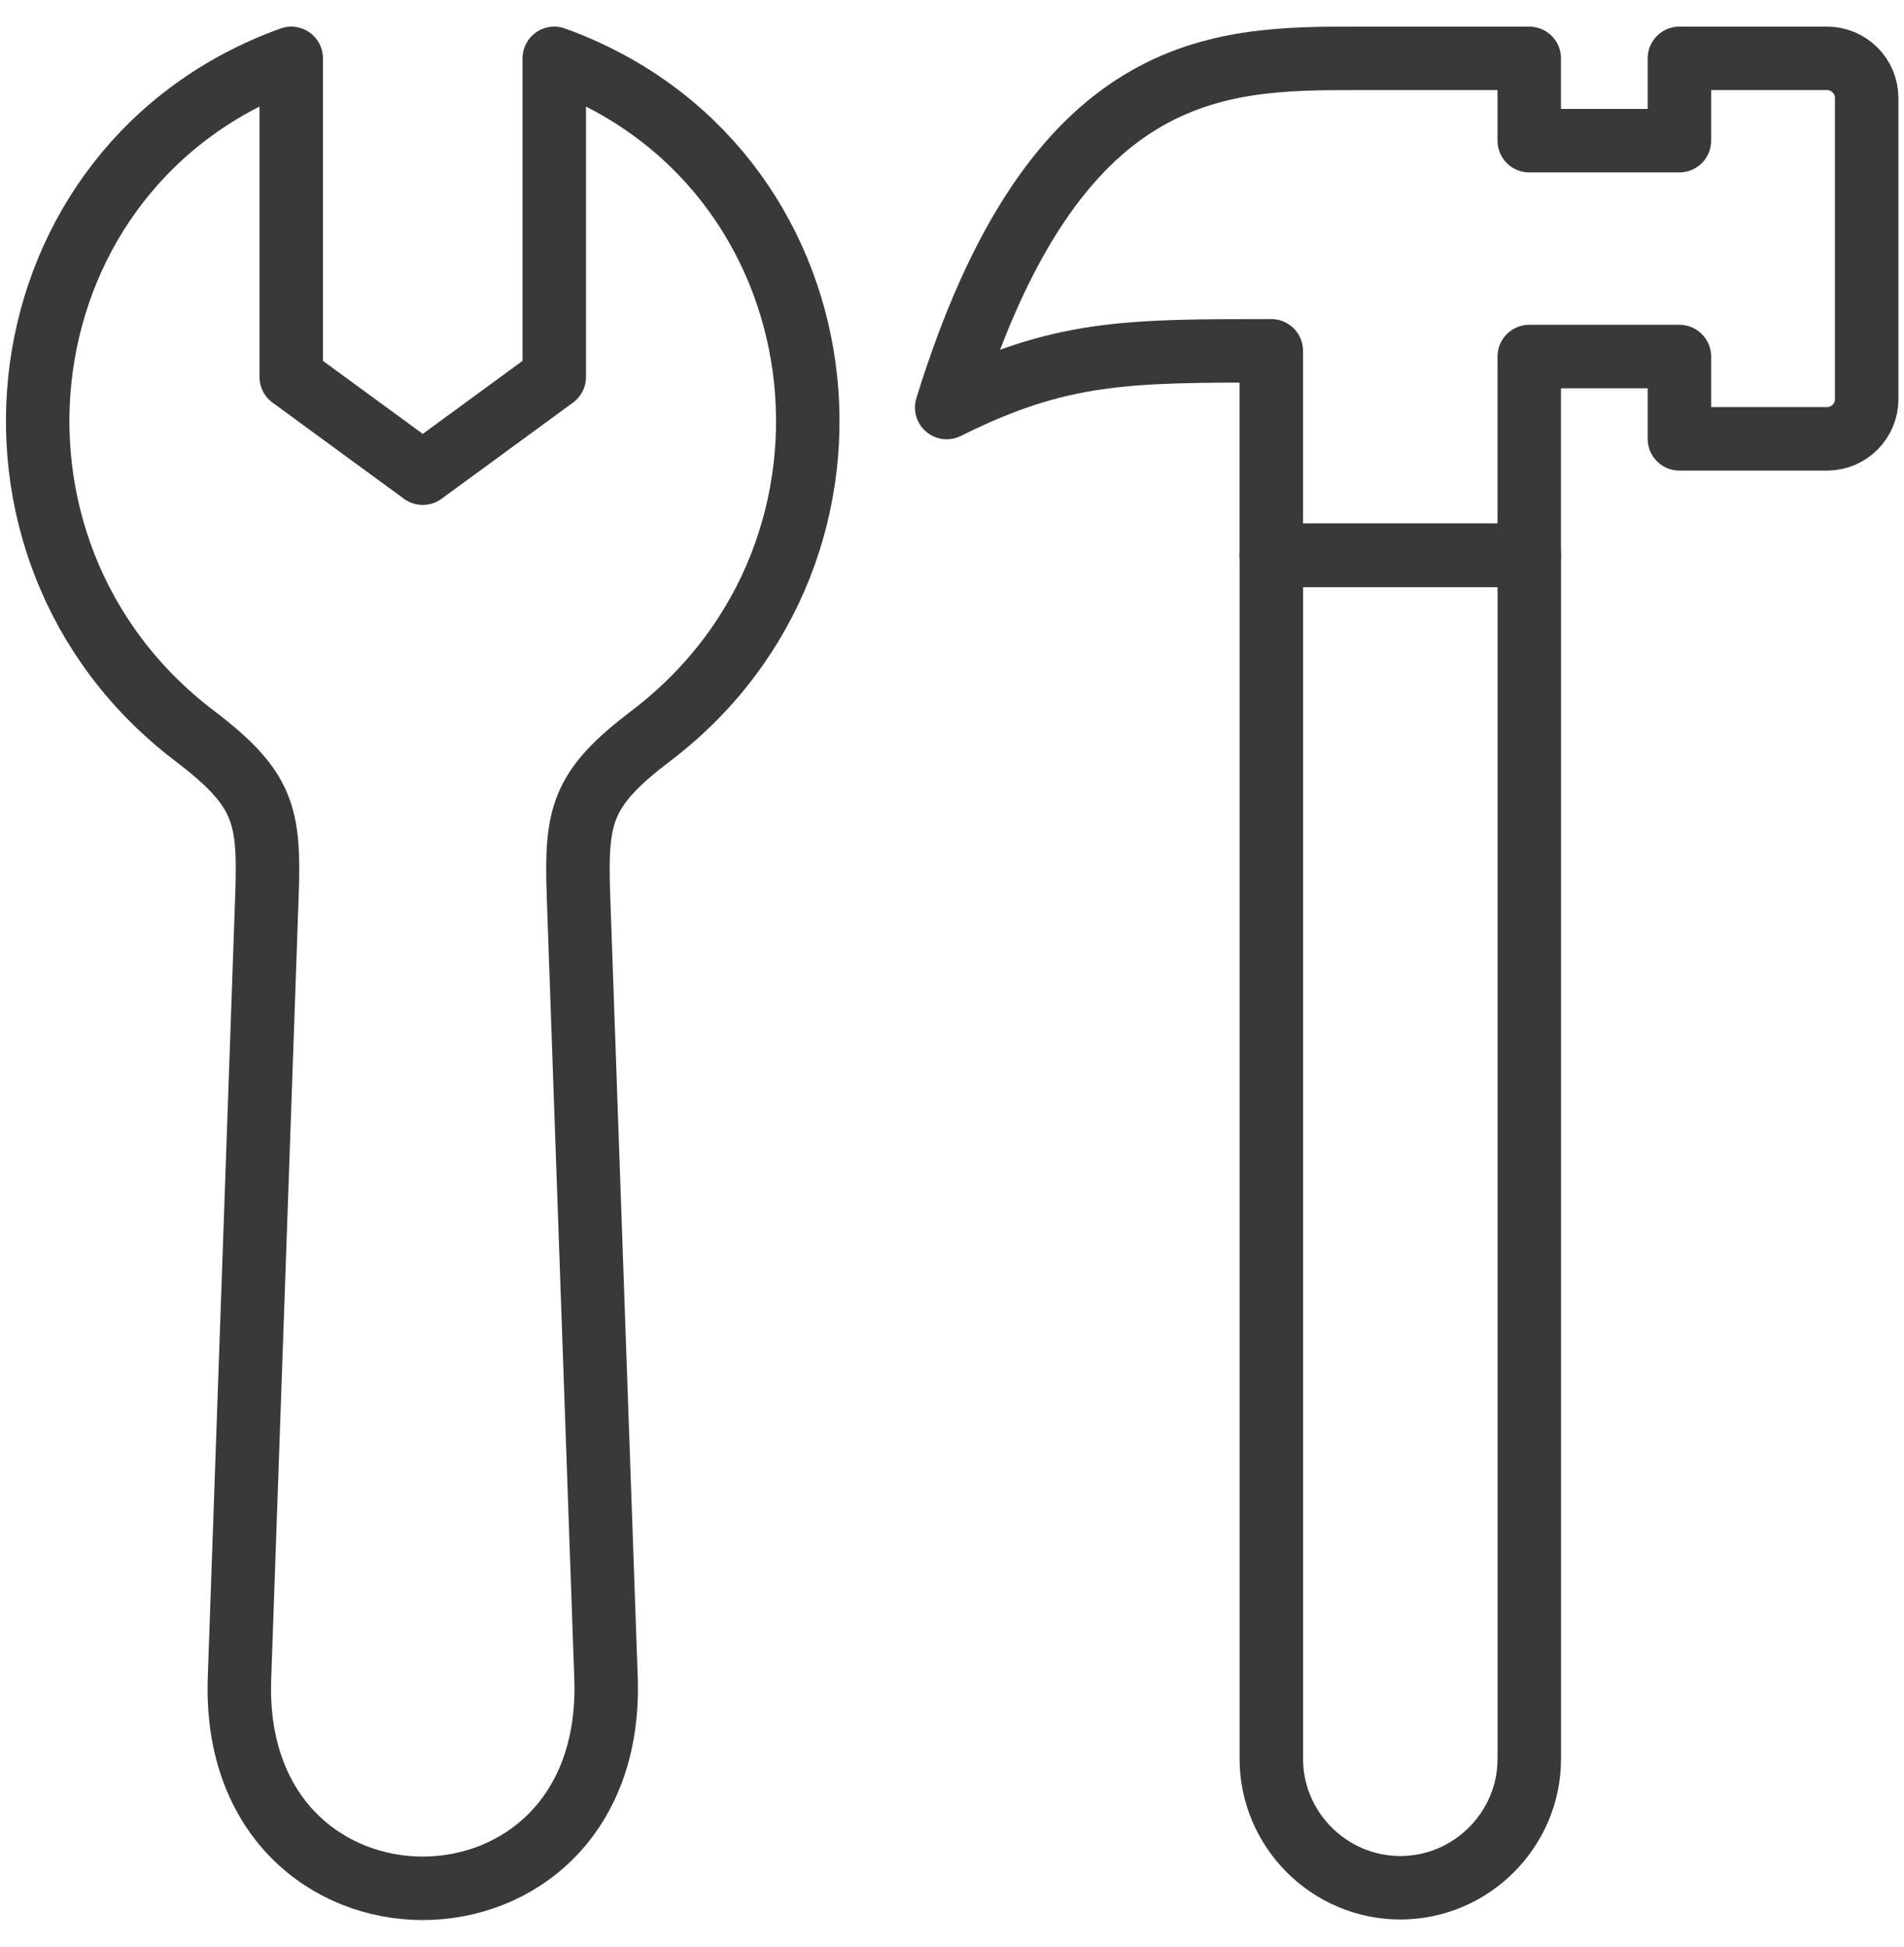 <svg width="45" height="46" viewBox="0 0 45 46" fill="none" xmlns="http://www.w3.org/2000/svg">
    <g clip-path="url(#clip0_2197_36741)">
        <path d="M22.375 9.63C24.921 1.379 28.816 1.379 32.061 1.379H36.143V3.324H39.692V1.379H43.182C43.697 1.379 44.118 1.8 44.118 2.315V9.434C44.118 9.949 43.697 10.37 43.182 10.37H39.692V8.425H36.143V13.122H30.046V8.29C26.642 8.29 25.057 8.29 22.375 9.63Z"
              stroke="#393939" stroke-width="1.5" stroke-miterlimit="10" stroke-linecap="round"
              stroke-linejoin="round"/>
        <path d="M30.047 13.122H36.144C36.144 22.883 36.144 31.797 36.144 41.56C36.144 43.236 34.772 44.608 33.095 44.608C31.419 44.608 30.047 43.236 30.047 41.56C30.047 31.797 30.047 22.883 30.047 13.122Z"
              stroke="#393939" stroke-width="1.5" stroke-miterlimit="10" stroke-linecap="round"
              stroke-linejoin="round"/>
        <path d="M9.992 11.182L13.1 8.908V1.379C20.001 3.872 21.177 12.98 15.391 17.384C13.73 18.646 13.605 19.264 13.673 21.197L14.323 39.657C14.437 42.965 12.216 44.621 9.992 44.621C7.767 44.621 5.543 42.965 5.66 39.657L6.308 21.197C6.378 19.264 6.253 18.646 4.592 17.384C-1.194 12.98 -0.021 3.872 6.883 1.379V8.908L9.992 11.182Z"
              stroke="#393939" stroke-width="1.5" stroke-miterlimit="10" stroke-linecap="round"
              stroke-linejoin="round"/>
    </g>
    <defs>
        <clipPath id="clip0_2197_36741">
            <rect width="45" height="45" fill="white" transform="translate(0 0.5)"/>
        </clipPath>
    </defs>
</svg>
